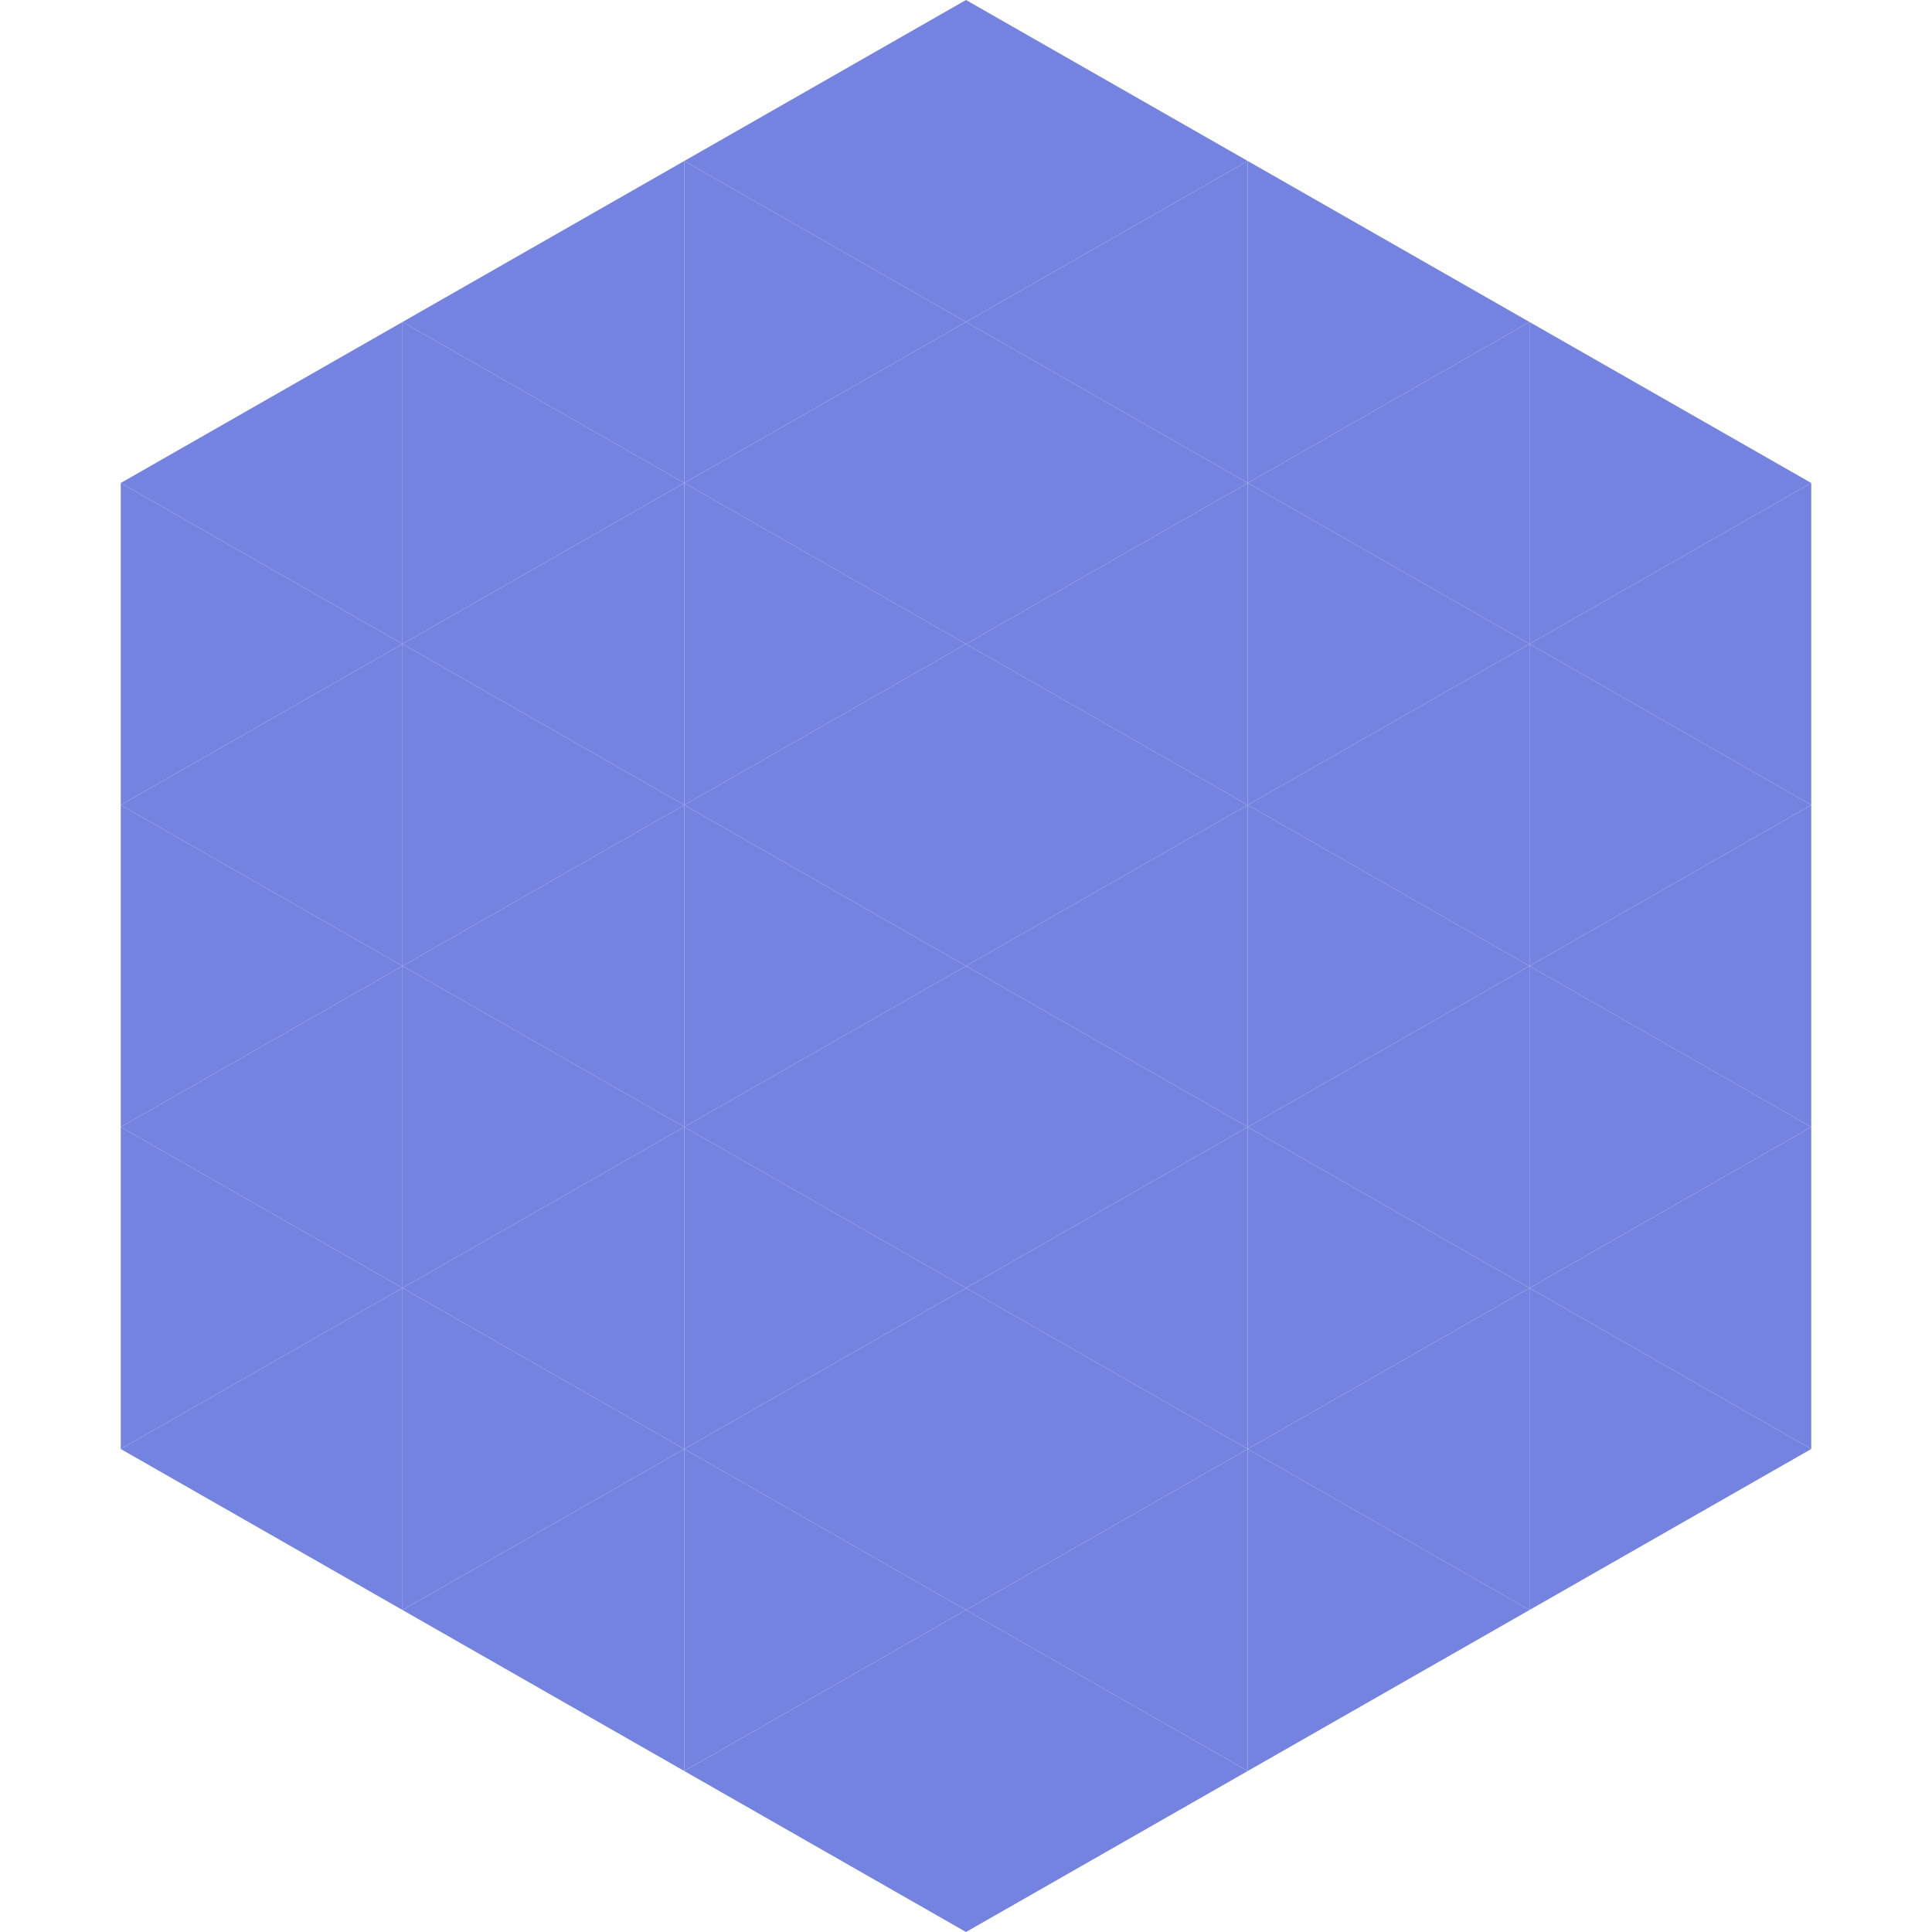 <?xml version="1.0"?>
<!-- Generated by SVGo -->
<svg width="240" height="240"
     xmlns="http://www.w3.org/2000/svg"
     xmlns:xlink="http://www.w3.org/1999/xlink">
<polygon points="50,40 15,60 50,80" style="fill:rgb(116,131,223)" />
<polygon points="190,40 225,60 190,80" style="fill:rgb(116,131,223)" />
<polygon points="15,60 50,80 15,100" style="fill:rgb(116,131,223)" />
<polygon points="225,60 190,80 225,100" style="fill:rgb(116,131,223)" />
<polygon points="50,80 15,100 50,120" style="fill:rgb(116,131,223)" />
<polygon points="190,80 225,100 190,120" style="fill:rgb(116,131,223)" />
<polygon points="15,100 50,120 15,140" style="fill:rgb(116,131,223)" />
<polygon points="225,100 190,120 225,140" style="fill:rgb(116,131,223)" />
<polygon points="50,120 15,140 50,160" style="fill:rgb(116,131,223)" />
<polygon points="190,120 225,140 190,160" style="fill:rgb(116,131,223)" />
<polygon points="15,140 50,160 15,180" style="fill:rgb(116,131,223)" />
<polygon points="225,140 190,160 225,180" style="fill:rgb(116,131,223)" />
<polygon points="50,160 15,180 50,200" style="fill:rgb(116,131,223)" />
<polygon points="190,160 225,180 190,200" style="fill:rgb(116,131,223)" />
<polygon points="15,180 50,200 15,220" style="fill:rgb(255,255,255); fill-opacity:0" />
<polygon points="225,180 190,200 225,220" style="fill:rgb(255,255,255); fill-opacity:0" />
<polygon points="50,0 85,20 50,40" style="fill:rgb(255,255,255); fill-opacity:0" />
<polygon points="190,0 155,20 190,40" style="fill:rgb(255,255,255); fill-opacity:0" />
<polygon points="85,20 50,40 85,60" style="fill:rgb(116,131,223)" />
<polygon points="155,20 190,40 155,60" style="fill:rgb(116,131,223)" />
<polygon points="50,40 85,60 50,80" style="fill:rgb(116,131,223)" />
<polygon points="190,40 155,60 190,80" style="fill:rgb(116,131,223)" />
<polygon points="85,60 50,80 85,100" style="fill:rgb(116,131,223)" />
<polygon points="155,60 190,80 155,100" style="fill:rgb(116,131,223)" />
<polygon points="50,80 85,100 50,120" style="fill:rgb(116,131,223)" />
<polygon points="190,80 155,100 190,120" style="fill:rgb(116,131,223)" />
<polygon points="85,100 50,120 85,140" style="fill:rgb(116,131,223)" />
<polygon points="155,100 190,120 155,140" style="fill:rgb(116,131,223)" />
<polygon points="50,120 85,140 50,160" style="fill:rgb(116,131,223)" />
<polygon points="190,120 155,140 190,160" style="fill:rgb(116,131,223)" />
<polygon points="85,140 50,160 85,180" style="fill:rgb(116,131,223)" />
<polygon points="155,140 190,160 155,180" style="fill:rgb(116,131,223)" />
<polygon points="50,160 85,180 50,200" style="fill:rgb(116,131,223)" />
<polygon points="190,160 155,180 190,200" style="fill:rgb(116,131,223)" />
<polygon points="85,180 50,200 85,220" style="fill:rgb(116,131,223)" />
<polygon points="155,180 190,200 155,220" style="fill:rgb(116,131,223)" />
<polygon points="120,0 85,20 120,40" style="fill:rgb(116,131,223)" />
<polygon points="120,0 155,20 120,40" style="fill:rgb(116,131,223)" />
<polygon points="85,20 120,40 85,60" style="fill:rgb(116,131,223)" />
<polygon points="155,20 120,40 155,60" style="fill:rgb(116,131,223)" />
<polygon points="120,40 85,60 120,80" style="fill:rgb(116,131,223)" />
<polygon points="120,40 155,60 120,80" style="fill:rgb(116,131,223)" />
<polygon points="85,60 120,80 85,100" style="fill:rgb(116,131,223)" />
<polygon points="155,60 120,80 155,100" style="fill:rgb(116,131,223)" />
<polygon points="120,80 85,100 120,120" style="fill:rgb(116,131,223)" />
<polygon points="120,80 155,100 120,120" style="fill:rgb(116,131,223)" />
<polygon points="85,100 120,120 85,140" style="fill:rgb(116,131,223)" />
<polygon points="155,100 120,120 155,140" style="fill:rgb(116,131,223)" />
<polygon points="120,120 85,140 120,160" style="fill:rgb(116,131,223)" />
<polygon points="120,120 155,140 120,160" style="fill:rgb(116,131,223)" />
<polygon points="85,140 120,160 85,180" style="fill:rgb(116,131,223)" />
<polygon points="155,140 120,160 155,180" style="fill:rgb(116,131,223)" />
<polygon points="120,160 85,180 120,200" style="fill:rgb(116,131,223)" />
<polygon points="120,160 155,180 120,200" style="fill:rgb(116,131,223)" />
<polygon points="85,180 120,200 85,220" style="fill:rgb(116,131,223)" />
<polygon points="155,180 120,200 155,220" style="fill:rgb(116,131,223)" />
<polygon points="120,200 85,220 120,240" style="fill:rgb(116,131,223)" />
<polygon points="120,200 155,220 120,240" style="fill:rgb(116,131,223)" />
<polygon points="85,220 120,240 85,260" style="fill:rgb(255,255,255); fill-opacity:0" />
<polygon points="155,220 120,240 155,260" style="fill:rgb(255,255,255); fill-opacity:0" />
</svg>

